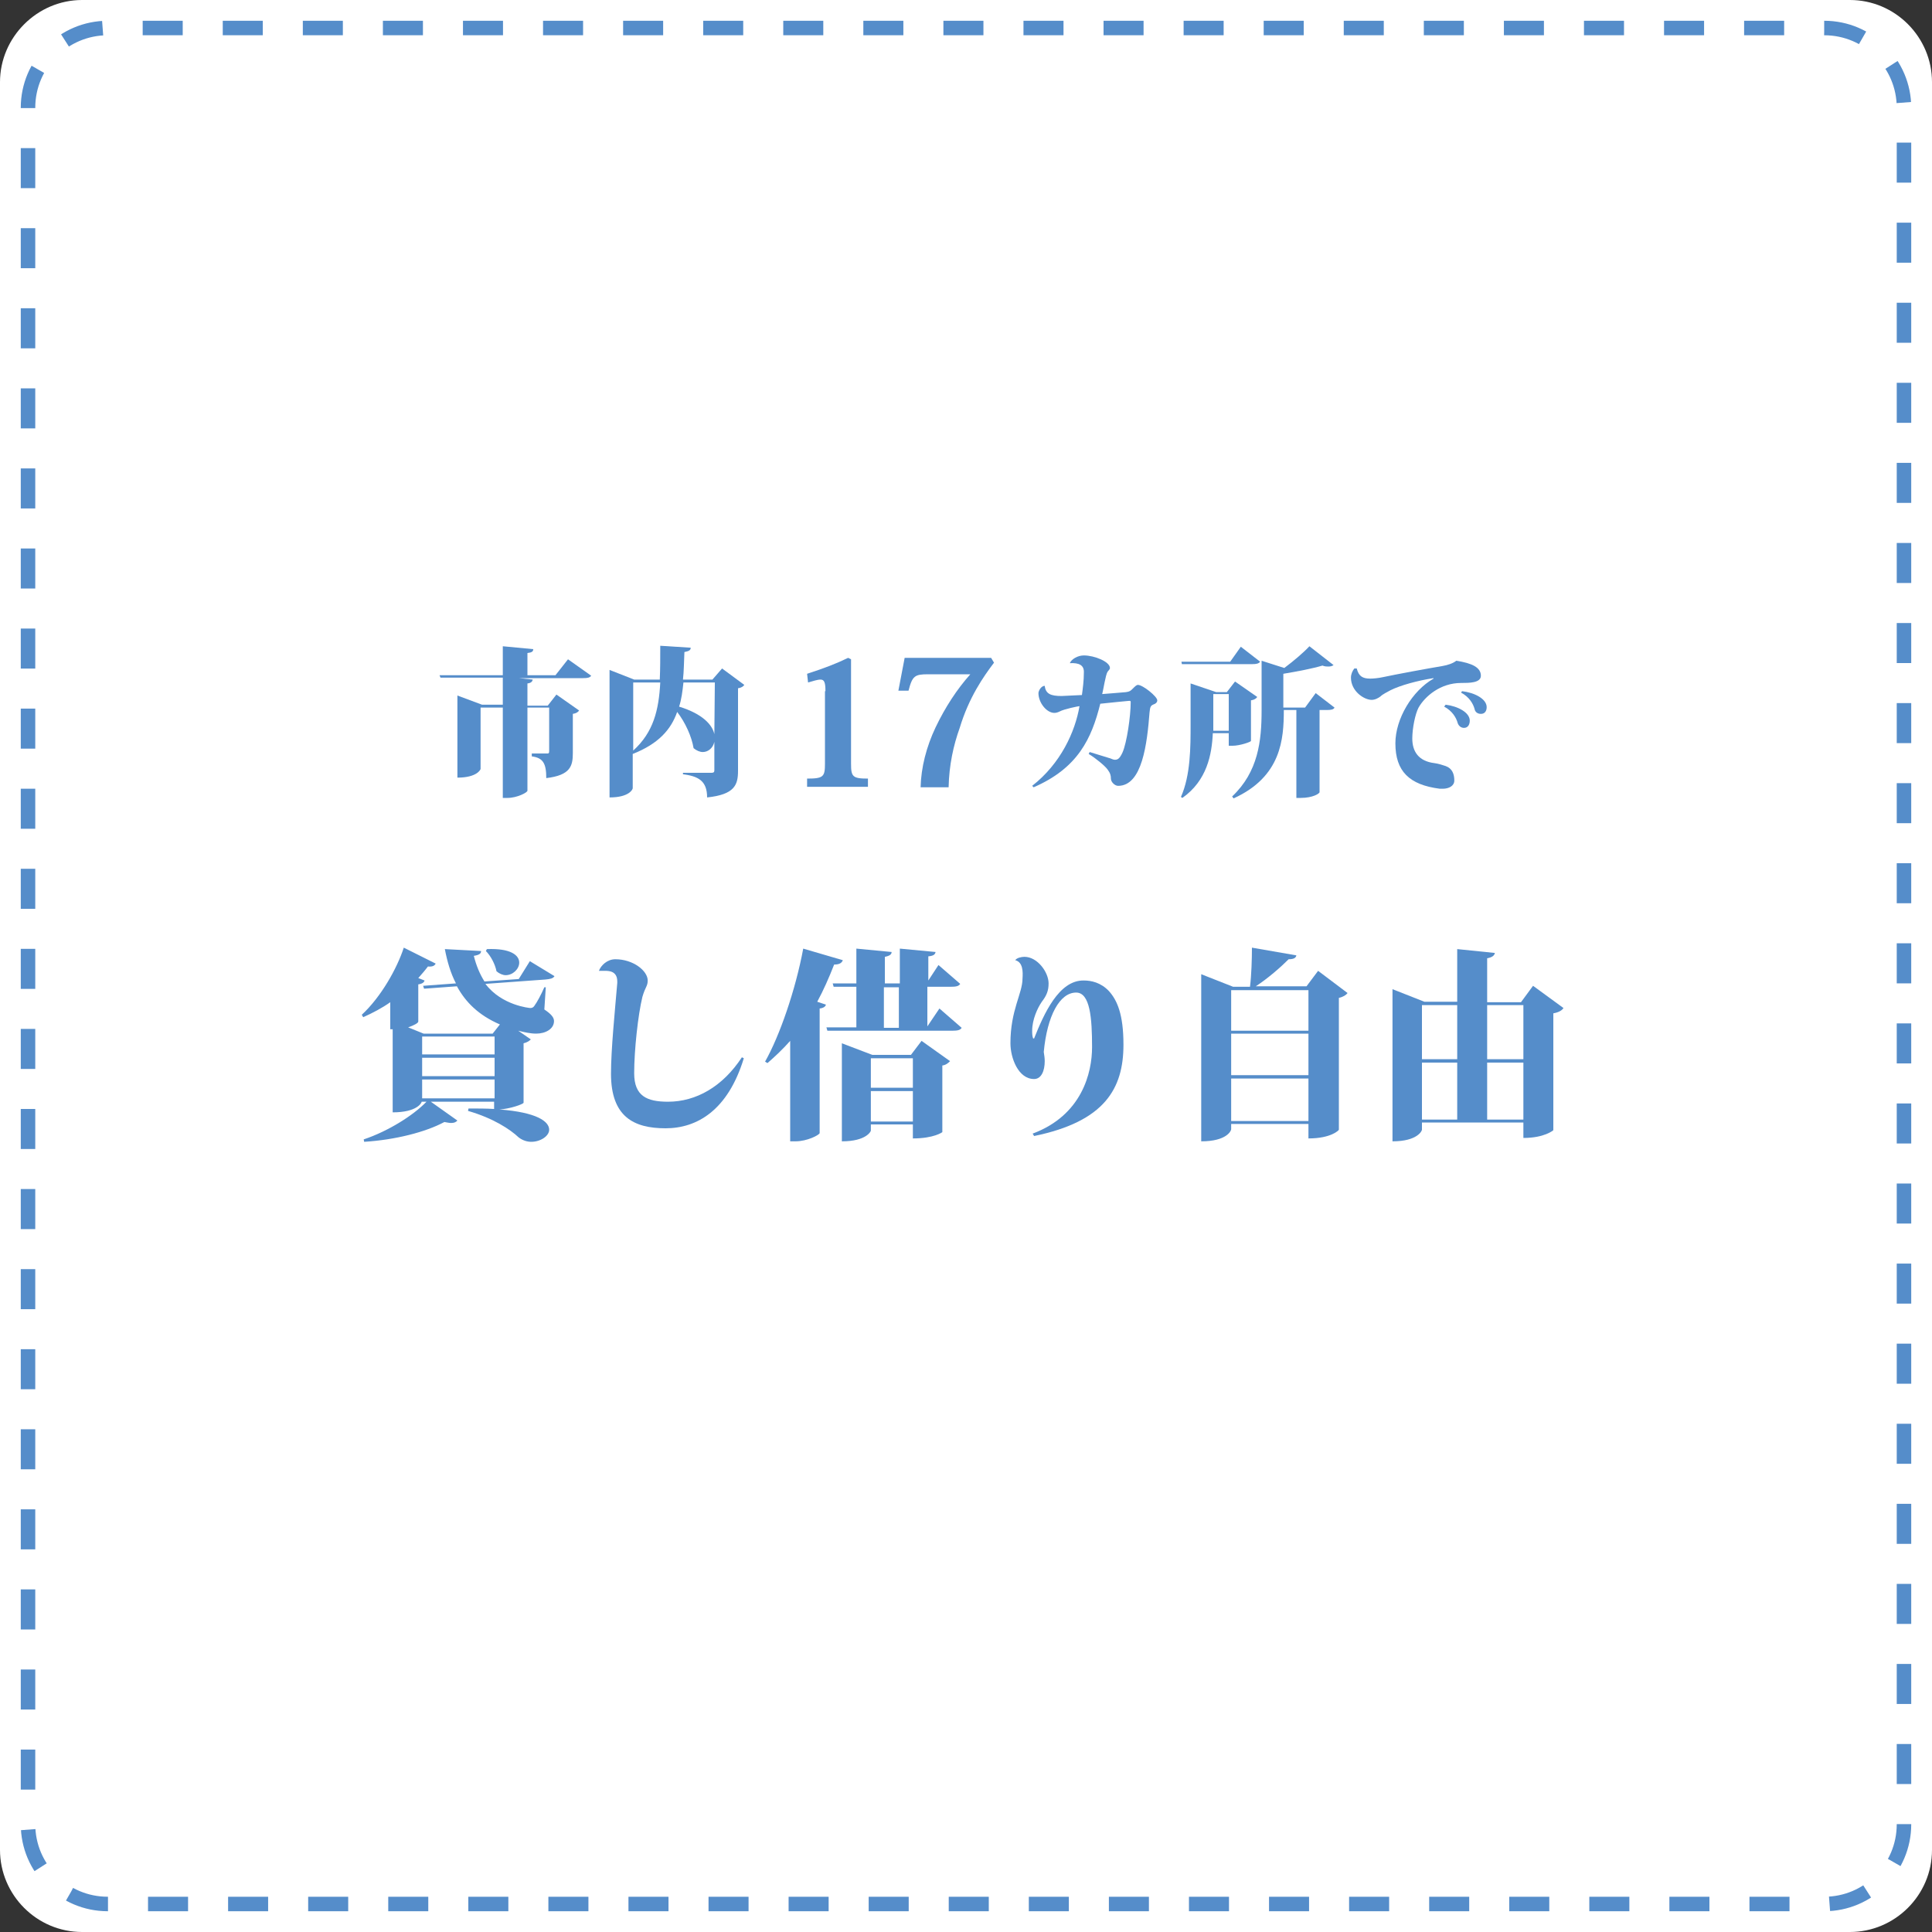 <?xml version="1.0" encoding="utf-8"?>
<!-- Generator: Adobe Illustrator 28.0.0, SVG Export Plug-In . SVG Version: 6.00 Build 0)  -->
<svg version="1.1" id="レイヤー_1" xmlns="http://www.w3.org/2000/svg" xmlns:xlink="http://www.w3.org/1999/xlink" x="0px"
	 y="0px" viewBox="0 0 400 400" style="enable-background:new 0 0 400 400;" xml:space="preserve">
<rect x="0" y="0" width="400" height="400" fill="#333333" stroke="none"/>
<style type="text/css">
	.st0{fill:#FFFFFF;}
	.st1{fill:none;stroke:#558DCA;stroke-width:3;stroke-miterlimit:10;stroke-dasharray:8.289,8.289;}
	.st2{fill:#558DCA;}
</style>
<g id="レイヤー_4_00000159438367339112179290000010171071600702995338_">
	<g>
		<g>
			<path class="st0" d="M0,17C0,7.7,7.7,0,17,0h366c9.4,0,17,7.7,17,17v366c0,9.4-7.7,17-17,17H17c-9.4,0-17-7.7-17-17V17z"/>
		</g>
	</g>
</g>
<g id="レイヤー_4_00000038391763637159881740000010258259504510337927_">
	<g>
		<g>
			<path class="st1" d="M5.8,22.3c0-9.1,7.4-16.5,16.5-16.5h355.4c9.1,0,16.5,7.4,16.5,16.5v355.4c0,9.1-7.4,16.5-16.5,16.5H22.3
				c-9.1,0-16.5-7.4-16.5-16.5C5.8,377.7,5.8,22.3,5.8,22.3z"/>
		</g>
	</g>
</g>
<g id="レイヤー_1のコピー_3">
	<g>
		<g>
			<path class="st2" d="M117.6,136.5l4.8,3.4c-0.3,0.4-0.7,0.5-1.7,0.5h-13.3l2.9,0.3c-0.1,0.4-0.3,0.7-1.1,0.8v4.6h4.2l1.8-2.3
				l4.7,3.3c-0.2,0.3-0.6,0.6-1.3,0.7v8.1c0,2.7-0.5,4.6-5.5,5.2c0-3.1-0.7-4.2-3-4.5V156h3.3c0.2,0,0.3-0.1,0.3-0.5v-9h-4.5v17.2
				c0,0.4-2.2,1.5-4.1,1.5h-1v-18.7h-4.6v12.7c0,0.1-0.7,1.8-4.8,1.8v-17l5.1,1.9h4.3v-5.6H91.2l-0.2-0.5h13.1v-6l6.3,0.6
				c0,0.5-0.3,0.7-1.2,0.8v4.6h5.8L117.6,136.5z"/>
			<path class="st2" d="M149.5,138.4l4.6,3.4c-0.2,0.3-0.6,0.6-1.3,0.7v17.1c0,2.9-0.7,4.9-6.4,5.5c0-3.5-1.9-4.4-5-4.8V160h5.9
				c0.4,0,0.6-0.1,0.6-0.5v-5.9c-0.3,1.3-1.3,2.1-2.4,2.1c-0.6,0-1.3-0.3-1.9-0.8c-0.4-2.4-1.7-5.3-3.4-7.5
				c-1.3,3.7-3.9,6.6-9.2,8.7v7.1c0,0.2-0.7,1.9-4.8,1.9v-26.4l5.1,2h5.3c0.1-2.2,0.1-4.5,0.1-7l6.3,0.4c0,0.5-0.3,0.7-1.3,0.9
				c-0.1,2-0.1,4-0.3,5.7h6.1L149.5,138.4z M131.1,141.3v14.1c4.2-3.8,5.3-8.4,5.6-14.1H131.1z M148,141.3h-6.5
				c-0.2,1.8-0.4,3.5-0.9,5c4.9,1.5,6.9,3.8,7.3,5.7L148,141.3L148,141.3z"/>
			<path class="st2" d="M221.5,137.3c0.3-0.8,1.6-1.6,2.9-1.6c2.2,0,5.4,1.3,5.4,2.6c0,0.3-0.3,0.5-0.5,0.8
				c-0.4,0.6-0.9,3.9-1.1,4.6c1.5-0.1,3.6-0.3,4.9-0.4c0.8-0.1,1-0.3,1.4-0.7c0.5-0.5,0.8-0.8,1.1-0.8c1,0,4,2.4,4,3.2
				c0,0.4-0.3,0.7-0.9,0.9c-0.4,0.2-0.6,0.4-0.7,1.6c-0.5,6.4-1.5,15.2-6.5,15.2c-0.7,0-1.5-0.8-1.5-1.5c0-0.6-0.1-1.1-0.7-1.9
				c-0.5-0.7-2.4-2.3-3.9-3.2l0.2-0.4c1,0.3,3.2,1,3.9,1.2c0.5,0.1,0.9,0.4,1.3,0.4c0.6,0,1-0.2,1.6-1.5c0.9-2,1.7-7.6,1.7-10.4
				c0-0.2,0-0.3-0.3-0.3c-0.1,0-4.2,0.4-6,0.6c-1.8,7.2-4.6,13.3-13.8,17.3l-0.3-0.3c5.9-4.6,8.9-11.2,9.8-16.5
				c-0.2,0-3.2,0.6-4.1,1.1c-0.4,0.2-0.8,0.3-1.1,0.3c-1.6,0-3.3-2.1-3.3-4.1c0-0.4,0.5-1.5,1.3-1.5c0.2,1.7,1.3,2.1,3.5,2.1
				l4.2-0.2c0.2-1.5,0.4-3,0.4-4.6C224.5,137.7,223.4,137.2,221.5,137.3L221.5,137.3z"/>
			<path class="st2" d="M259,153.4c0,0.2-2.3,1-3.8,1h-0.8v-2.6h-3.3c-0.2,4.4-1.2,9.8-6.3,13.4l-0.3-0.2c2-4.5,2-10.3,2-15.1v-8.4
				l5.3,1.8h2.2l1.7-2.2l4.6,3.2c-0.2,0.3-0.6,0.6-1.3,0.7L259,153.4L259,153.4z M260.9,137c-0.3,0.4-0.8,0.5-1.6,0.5h-14.6
				l-0.1-0.5h10.1l2.2-3.1L260.9,137z M251.2,151.3h3.2v-7.6h-3.2V151.3z M272.4,143.5l3.9,3c-0.2,0.4-0.7,0.5-1.6,0.5h-1.5v17
				c0,0.3-1.4,1.2-3.9,1.2h-0.9V147h-2.6c0,6-0.5,13.8-10.4,18.3l-0.3-0.4c5.4-5.1,6.1-11.5,6.1-17.8v-10.3l4.7,1.5
				c2-1.5,4.1-3.3,5.2-4.5l5,3.9c-0.3,0.2-0.6,0.3-1.1,0.3c-0.3,0-0.7,0-1.2-0.2c-2,0.6-5.1,1.2-8.1,1.7v7h4.5L272.4,143.5z"/>
			<path class="st2" d="M280.9,138.4c0.4,1.6,1.2,2.1,2.8,2.1c0.6,0,1.7-0.1,2.6-0.3c2.8-0.6,9.3-1.8,12.3-2.3
				c1.2-0.2,2.3-0.6,2.9-1.1c3.3,0.5,5.1,1.4,5.1,3.1c0,1.5-2.4,1.5-4.1,1.5c-4.3,0-7.5,2.8-8.8,5.1c-0.7,1.3-1.3,4.3-1.3,6.4
				c0,2.7,1.3,4.7,4.6,5.1c0.8,0.1,1.7,0.4,2.3,0.6c1.4,0.5,1.8,1.7,1.8,3c0,1.1-1.1,1.7-2.4,1.7c-0.2,0-0.4,0-0.6,0
				c-6.3-0.8-9.2-3.6-9.2-9.4c0-5.1,3.5-10.9,7.9-13.4v-0.1c-3.3,0.5-6.9,1.5-8.9,2.5c-0.7,0.4-1.6,0.8-2.1,1.3
				c-0.4,0.3-1.1,0.7-1.8,0.7c-1.6,0-4.3-1.8-4.3-4.6c0-0.7,0.3-1.4,0.7-1.9L280.9,138.4z M299.3,145.9c2.5,0.3,5,1.6,5,3.3
				c0,0.7-0.3,1.5-1.2,1.5c-0.6,0-1.1-0.4-1.3-1c-0.3-1.1-1.1-2.5-2.8-3.4L299.3,145.9z M302.7,143.1c2.6,0.3,5.1,1.6,5.1,3.3
				c0,0.7-0.3,1.4-1.2,1.4c-0.7,0-1.2-0.4-1.3-1c-0.3-1.1-1.1-2.5-2.8-3.4L302.7,143.1z"/>
		</g>
	</g>
	<g>
		<g>
			<path class="st2" d="M109.7,199l5.1,3.1c-0.3,0.5-0.9,0.6-1.9,0.7l-12.4,0.9c3.4,4.5,9.2,5,9.3,5c0.3,0,0.6-0.1,0.8-0.4
				c0.6-0.8,1.5-2.5,2.1-3.9h0.3l-0.3,4.6c1.5,1,2,1.7,2,2.4c0,1.6-1.7,2.6-3.7,2.6c-1.2,0-2.5-0.3-3.7-0.6l2.6,1.8
				c-0.3,0.3-0.7,0.6-1.5,0.8v12.3c0,0.3-2.9,1.3-5,1.4c7.8,0.6,10.3,2.5,10.3,4.2c0,1.3-1.8,2.5-3.7,2.5c-0.9,0-1.8-0.3-2.6-0.9
				c-1.8-1.7-5.3-4-10.5-5.5l0.1-0.5c1.9,0,3.7,0,5.3,0.1v-1.5H89.2l5.5,3.9c-0.3,0.3-0.6,0.5-1.3,0.5c-0.4,0-0.8-0.1-1.4-0.2
				c-3.9,2.1-10.2,3.7-16.6,4.1l-0.1-0.5c5.1-1.7,10.3-5,13-7.8h-1c0,0.2-0.9,2.2-6,2.2v-17.2h-0.5v-5.6c-1.7,1.2-3.6,2.2-5.6,3.1
				l-0.3-0.5c4-3.7,7.3-9.6,8.7-13.9l6.6,3.3c-0.2,0.4-0.6,0.7-1.6,0.6c-0.6,0.8-1.3,1.6-2,2.4l1.3,0.5c-0.1,0.4-0.5,0.7-1.3,0.8
				v7.7c0,0.3-0.9,0.8-2.1,1.2l3.2,1.3H102l1.5-1.9c-4.4-1.9-7.1-4.6-8.9-7.9l-6.8,0.5l-0.2-0.6l6.8-0.5c-1.1-2.1-1.8-4.5-2.3-7.1
				l7.5,0.4c0,0.5-0.3,0.8-1.5,1c0.5,2,1.2,3.7,2.2,5.3l7.1-0.5L109.7,199z M102.4,214.6h-15v3.7h15V214.6z M87.4,219v3.8h15V219
				H87.4z M87.4,227.4h15v-3.9h-15V227.4z M100.8,196.5c5-0.2,6.7,1.3,6.7,2.8c0,1.3-1.3,2.6-2.8,2.6c-0.6,0-1.3-0.3-1.9-0.8
				c-0.3-1.5-1.2-3.2-2.2-4.2L100.8,196.5z"/>
			<path class="st2" d="M124,201c0.4-1.1,1.7-2.4,3.4-2.4c3.7,0,6.7,2.4,6.7,4.4c0,1.2-0.5,1.3-1.1,3.4c-0.9,3.7-1.7,11-1.7,15.8
				c0,4.7,2.6,5.9,7,5.9c5.8,0,11.3-3.1,15.3-9.2l0.4,0.2c-3.3,10.8-9.7,14.5-16.2,14.5c-6.6,0-11.3-2.4-11.3-11.3
				c0-5,0.8-12.9,1.3-18.8v-0.3c0-2.2-1.8-2.2-2.6-2.2C124.8,201,124.4,201,124,201L124,201z"/>
			<path class="st2" d="M158.4,219.8c3-5.3,6.3-14.8,7.9-23.4l8.2,2.4c-0.2,0.5-0.6,0.9-1.8,0.9c-1.1,2.8-2.2,5.3-3.5,7.7l1.8,0.6
				c-0.1,0.4-0.5,0.7-1.3,0.8v25.8c-0.1,0.4-2.6,1.7-5,1.7h-1.1v-20.8c-1.5,1.7-3.1,3.2-4.7,4.6L158.4,219.8z M194.5,208.8l4.6,4
				c-0.3,0.5-0.9,0.6-2,0.6h-25.8l-0.2-0.7h6.2v-8.4h-4.7l-0.2-0.7h4.9v-7.2l7.3,0.7c0,0.5-0.4,0.8-1.4,1v5.5h3.1v-7.2l7.4,0.7
				c-0.1,0.5-0.4,0.8-1.5,0.9v5l2.1-3.2l4.5,3.9c-0.3,0.5-0.9,0.6-2,0.6H192v8.2L194.5,208.8z M188.6,218.4l2.2-2.9l5.9,4.2
				c-0.3,0.3-0.8,0.8-1.6,0.9v13.8c0,0-1.7,1.3-6.1,1.3v-2.9h-8.7v1.3c0,0.1-0.9,2.2-6,2.2V216l6.3,2.4H188.6z M189,219.1h-8.7v6.1
				h8.7V219.1z M180.3,232.2h8.7v-6.3h-8.7V232.2z M183,204.4v8.4h3.1v-8.4H183z"/>
			<path class="st2" d="M210.2,198.8c0.3-0.5,1.3-0.7,1.9-0.7c2.7,0,5,3.2,5,5.5c0,1.5-0.4,2.5-1.4,3.8c-0.9,1.3-2,3.7-2,6
				c0,0.5,0,1.1,0.2,1.6h0.2c2-5,5.1-12.1,10.3-12c1.5,0,3.5,0.4,5.2,2.2c1.7,1.9,3,4.8,3,11.1c0,9.1-3.9,15.9-18.5,18.9l-0.3-0.5
				c10.2-3.8,12.3-12.6,12.3-17.9c0-6-0.4-11.3-3.3-11.3c-3.4,0-6,4.8-6.7,12.3c0.1,0.6,0.2,1.3,0.2,1.9c0,2-0.7,3.7-2.2,3.7
				c-3.3,0-4.9-4.4-4.9-7.4c0-6.9,2.5-10.3,2.5-13.4C211.8,201.2,211.8,199.2,210.2,198.8L210.2,198.8z"/>
			<path class="st2" d="M272.9,201l6.1,4.6c-0.3,0.4-0.9,0.8-1.8,1v27.3c0,0.1-1.6,1.8-6.3,1.8v-3h-16v1.1c0,0.3-0.9,2.5-6.2,2.5
				v-34.6l6.6,2.6h3.5c0.3-2.4,0.4-5.8,0.4-8.1l9.2,1.6c-0.1,0.5-0.5,0.8-1.6,0.8c-1.6,1.6-4.2,3.9-6.8,5.6h10.5L272.9,201z
				 M270.9,205h-16v8.4h16V205z M270.9,214h-16v8.6h16V214z M254.9,232.1h16v-8.8h-16V232.1z"/>
			<path class="st2" d="M317.4,204.1l6.3,4.6c-0.3,0.5-1,0.9-2.1,1.1V234c0,0-1.8,1.6-6.2,1.6v-3.2h-21v1.5c0,0.2-0.9,2.4-6.1,2.4
				v-31.5l6.6,2.6h6.8v-10.9l7.8,0.8c-0.1,0.5-0.5,0.9-1.6,1.1v9.1h7L317.4,204.1z M301.7,208.1h-7.3v11.2h7.3V208.1z M294.4,220
				v11.8h7.3V220H294.4z M315.4,208.1h-7.5v11.2h7.5V208.1z M307.9,231.8h7.5V220h-7.5V231.8z"/>
		</g>
	</g>
</g>
<g>
	<path class="st2" d="M170.9,143.1c0-1.7-0.2-2.4-1-2.4c-0.7,0-1.5,0.3-2.6,0.6l-0.2-1.8c3.7-1.2,6-2.1,8.5-3.3l0.6,0.3v21.6
		c0,2.7,0.3,3.1,3.5,3.1v1.7h-12.6v-1.7c3.4,0,3.7-0.4,3.7-3.1v-15L170.9,143.1L170.9,143.1z"/>
</g>
<g>
	<path class="st2" d="M187.3,136.2h17.9l0.6,1c-2.2,2.9-5.2,7.2-7.1,13.5c-1.3,3.6-2.2,7.7-2.3,12.3h-5.8c0.1-4.1,1.2-8.4,3.1-12.4
		c2-4.2,4.5-8,7.2-11h-8.7c-2.8,0-3.3,0.3-4.1,3.4H186L187.3,136.2z"/>
</g>
</svg>
